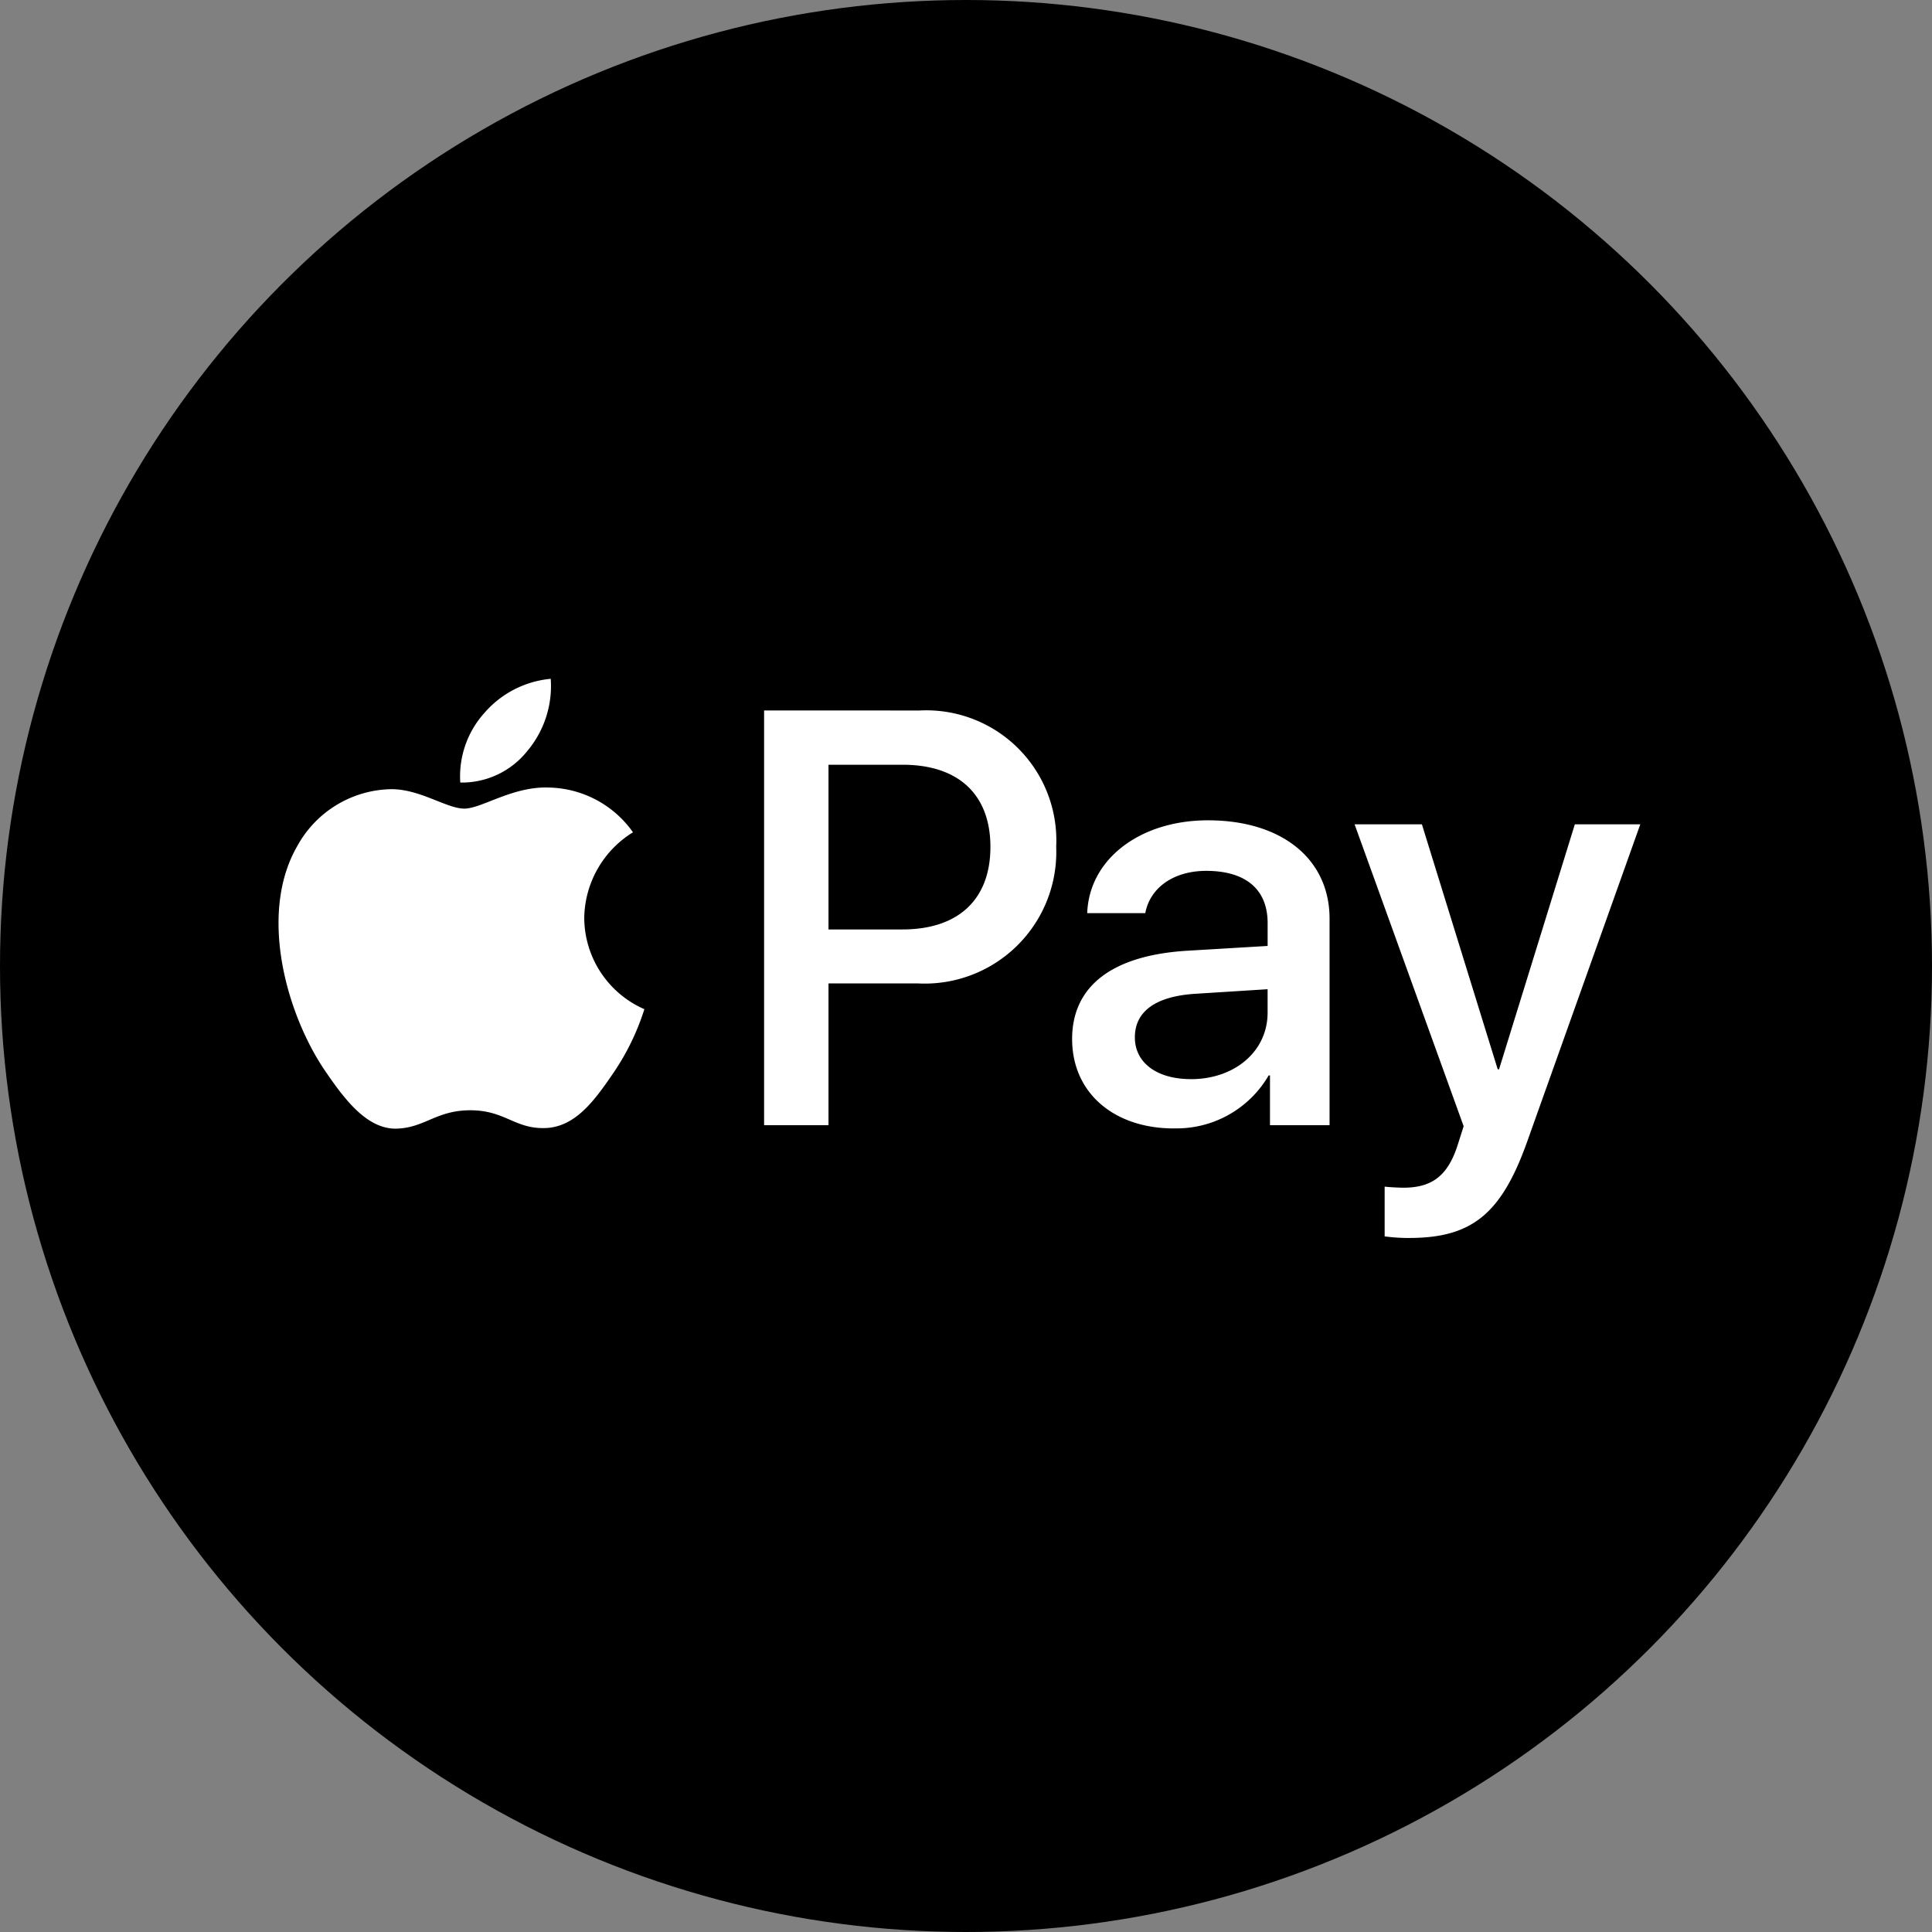 <svg xmlns="http://www.w3.org/2000/svg" xmlns:xlink="http://www.w3.org/1999/xlink" width="111" height="111" viewBox="0 0 111 111">
  <rect x="0" y="0" width="111" height="111" fill="#808080" stroke="none"/>
  <defs>
    <clipPath id="clip-path">
      <rect id="Rectangle_3090" data-name="Rectangle 3090" width="78.24" height="32.125" fill="#fff"/>
    </clipPath>
  </defs>
  <g id="Group_14609" data-name="Group 14609" transform="translate(-1156 -7962)">
    <circle id="Ellipse_464" data-name="Ellipse 464" cx="55.5" cy="55.5" r="55.5" transform="translate(1156 7962)"/>
    <g id="Group_14608" data-name="Group 14608" transform="translate(1172 8001)">
      <g id="Group_14607" data-name="Group 14607" clip-path="url(#clip-path)">
        <path id="Path_44849" data-name="Path 44849" d="M14.3,4.142A4.807,4.807,0,0,1,10.444,5.96,5.45,5.45,0,0,1,11.82,1.972,5.745,5.745,0,0,1,15.641,0,5.8,5.8,0,0,1,14.3,4.142m1.33,2.109c-2.124-.122-3.943,1.207-4.952,1.207-1.024,0-2.568-1.146-4.249-1.116a6.278,6.278,0,0,0-5.334,3.24C-1.2,13.526.5,19.364,2.711,22.573,3.8,24.163,5.1,25.9,6.807,25.844c1.62-.061,2.262-1.055,4.218-1.055,1.972,0,2.537,1.055,4.249,1.024,1.773-.031,2.889-1.589,3.974-3.179a13.94,13.94,0,0,0,1.773-3.653,5.758,5.758,0,0,1-3.454-5.242,5.88,5.88,0,0,1,2.8-4.921,6.057,6.057,0,0,0-4.738-2.568M27.9,1.819V25.645h3.7V17.5h5.12a7.562,7.562,0,0,0,7.962-7.855,7.473,7.473,0,0,0-7.84-7.825Zm3.7,3.118H35.86c3.209,0,5.043,1.712,5.043,4.722S39.069,14.4,35.845,14.4H31.6ZM51.433,25.828a6.119,6.119,0,0,0,5.456-3.041h.076v2.858h3.423V13.785c0-3.439-2.751-5.655-6.984-5.655-3.928,0-6.832,2.247-6.939,5.334H49.8c.275-1.467,1.635-2.43,3.5-2.43,2.262,0,3.53,1.055,3.53,3v1.314l-4.615.275c-4.295.26-6.618,2.017-6.618,5.074,0,3.087,2.4,5.135,5.838,5.135M52.427,23c-1.972,0-3.225-.948-3.225-2.4,0-1.5,1.207-2.369,3.515-2.506l4.111-.26V19.18c0,2.231-1.9,3.821-4.4,3.821m12.532,9.124c3.607,0,5.3-1.375,6.786-5.548L78.24,8.36H74.48L70.125,22.436h-.076L65.693,8.36H61.826l6.266,17.346-.336,1.055c-.565,1.788-1.482,2.476-3.118,2.476-.29,0-.856-.031-1.085-.061v2.858a10.187,10.187,0,0,0,1.406.092" transform="translate(0)" fill="#fff"/>
      </g>
    </g>
  </g>
</svg>
